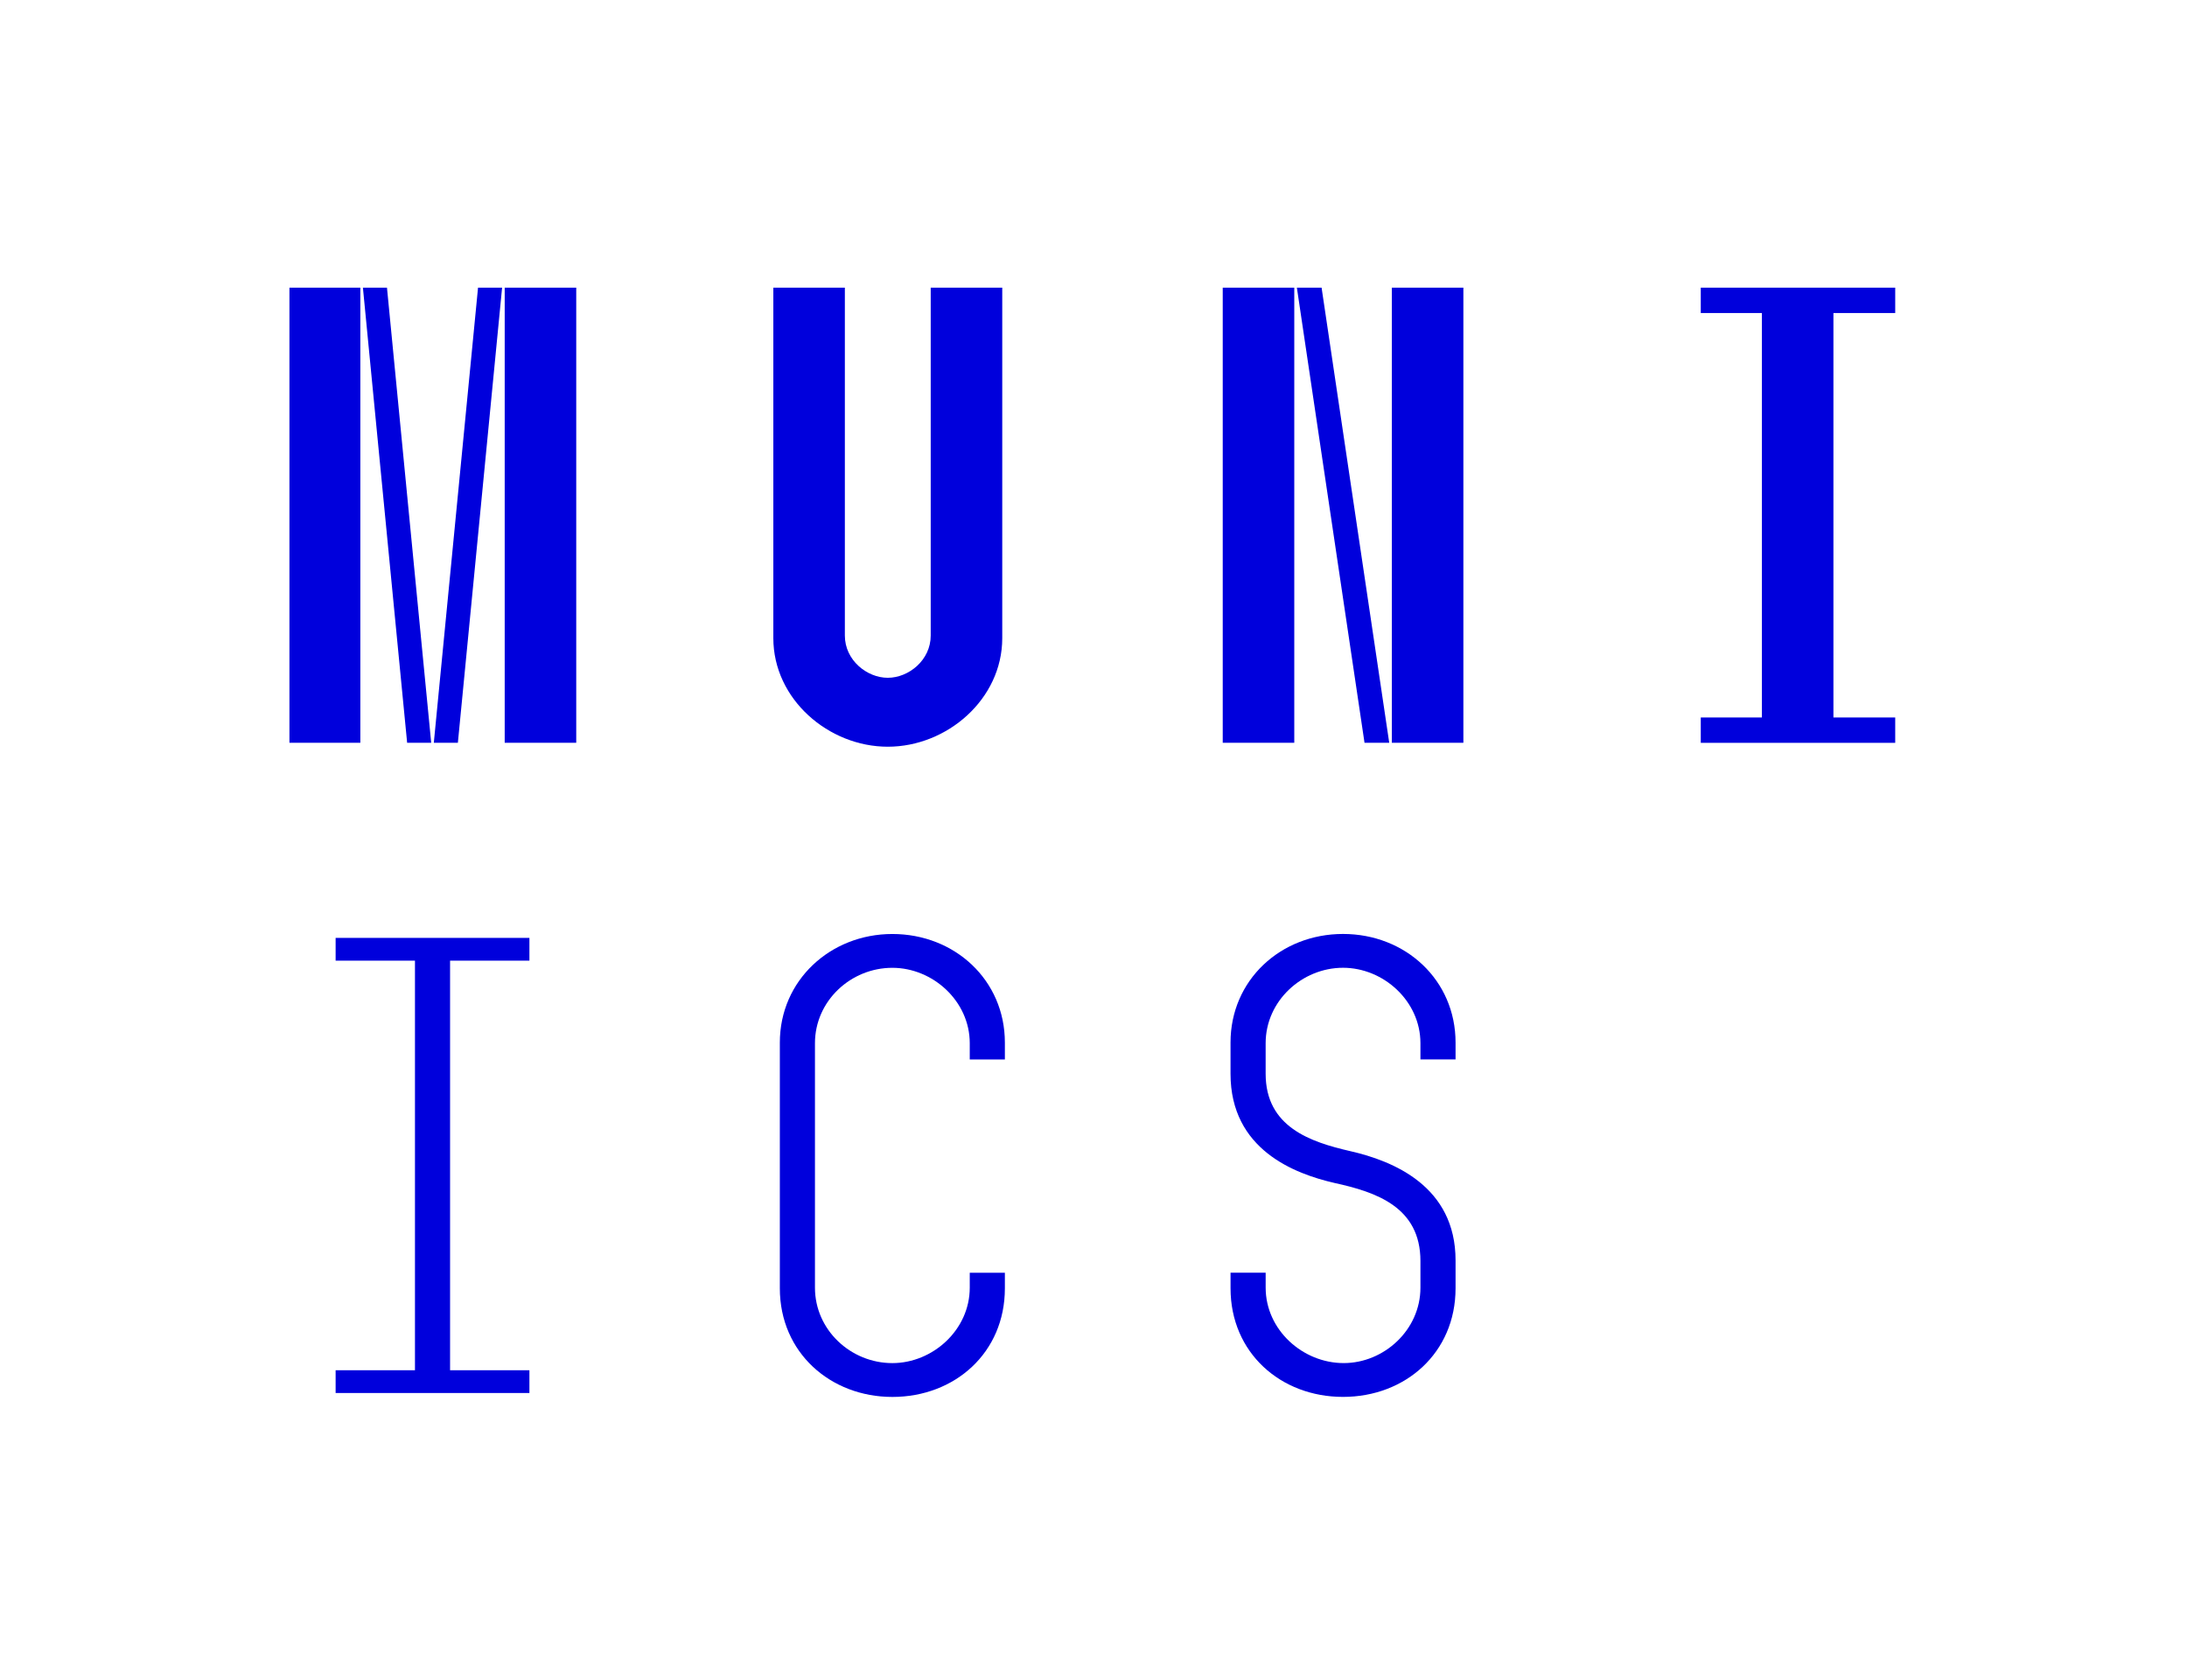 <?xml version="1.0" encoding="UTF-8" standalone="no"?>
<!-- Generator: Adobe Illustrator 16.0.0, SVG Export Plug-In . SVG Version: 6.00 Build 0)  -->

<svg
   version="1.1"
   id="Vrstva_1"
   x="0px"
   y="0px"
   width="107.603"
   height="82.67"
   viewBox="0 0 107.603 82.67"
   enable-background="new 0 0 196.603 82.67"
   xml:space="preserve"
   sodipodi:docname="MUNI_ICS.svg"
   inkscape:version="1.3.2 (091e20ef0f, 2023-11-25)"
   xmlns:inkscape="http://www.inkscape.org/namespaces/inkscape"
   xmlns:sodipodi="http://sodipodi.sourceforge.net/DTD/sodipodi-0.dtd"
   xmlns="http://www.w3.org/2000/svg"
   xmlns:svg="http://www.w3.org/2000/svg"><defs
   id="defs40" /><sodipodi:namedview
   id="namedview40"
   pagecolor="#ffffff"
   bordercolor="#000000"
   borderopacity="0.25"
   inkscape:showpageshadow="2"
   inkscape:pageopacity="0.0"
   inkscape:pagecheckerboard="0"
   inkscape:deskcolor="#d1d1d1"
   inkscape:zoom="6.9632713"
   inkscape:cx="98.301498"
   inkscape:cy="41.288065"
   inkscape:window-width="1912"
   inkscape:window-height="1048"
   inkscape:window-x="1923"
   inkscape:window-y="0"
   inkscape:window-maximized="1"
   inkscape:current-layer="Vrstva_1" />
<g
   id="g5">
	<g
   id="g4">
		<path
   fill="#0000dc"
   d="m 14.241,14.159 h 3.488 v 22.398 h -3.488 z m 3.615,0 h 1.184 l 2.176,22.398 h -1.184 z m 5.664,0 h 1.184 l -2.176,22.398 h -1.184 z m 1.312,0 h 3.52 v 22.398 h -3.52 z"
   id="path1" />
		<path
   fill="#0000dc"
   d="m 41.568,14.159 v 17.119 c 0,1.216 1.088,2.08 2.112,2.08 1.024,0 2.112,-0.864 2.112,-2.08 V 14.159 h 3.52 v 17.247 c 0,3.008 -2.72,5.344 -5.631,5.344 -2.911,0 -5.632,-2.336 -5.632,-5.344 V 14.159 Z"
   id="path2" />
		<path
   fill="#0000dc"
   d="M 63.68,14.159 V 36.557 H 60.16 V 14.159 Z m 1.344,0 3.328,22.398 H 67.136 L 63.808,14.159 Z m 6.976,0 V 36.557 H 68.48 V 14.159 Z"
   id="path3" />
		<path
   fill="#0000dc"
   d="M 86.688,35.31 V 15.407 H 83.68 v -1.248 h 9.567 v 1.248 h -3.04 V 35.31 h 3.04 v 1.248 H 83.68 V 35.31 Z"
   id="path4" />
	</g>
</g>
<g
   id="g8">
	<g
   id="g7">
		<path
   fill="#0000dc"
   d="M 20.417,67.438 V 47.279 h -3.904 v -1.12 h 9.535 v 1.12 h -3.904 v 20.158 h 3.904 v 1.12 h -9.535 v -1.12 h 3.904 z"
   id="path5" />
		<path
   fill="#0000dc"
   d="M 38.369,63.406 V 51.311 c 0,-3.071 2.496,-5.344 5.536,-5.344 3.072,0 5.536,2.272 5.536,5.344 v 0.832 h -1.728 v -0.8 c 0,-2.08 -1.824,-3.712 -3.808,-3.712 -2.048,0 -3.808,1.632 -3.808,3.712 v 12.031 c 0,2.08 1.76,3.712 3.808,3.712 1.984,0 3.808,-1.632 3.808,-3.712 v -0.736 h 1.728 v 0.769 c 0,3.168 -2.464,5.344 -5.536,5.344 -3.041,-0.001 -5.536,-2.177 -5.536,-5.345 z"
   id="path6" />
		<path
   fill="#0000dc"
   d="m 60.544,63.406 v -0.769 h 1.728 v 0.736 c 0,2.08 1.824,3.712 3.839,3.712 1.984,0 3.776,-1.632 3.776,-3.712 v -1.312 c 0,-2.656 -2.176,-3.393 -4.224,-3.84 -1.952,-0.448 -5.12,-1.632 -5.12,-5.376 v -1.536 c 0,-3.071 2.464,-5.344 5.536,-5.344 3.072,0 5.536,2.272 5.536,5.344 v 0.832 h -1.728 v -0.8 c 0,-2.08 -1.824,-3.712 -3.808,-3.712 -2.016,0 -3.808,1.632 -3.808,3.712 v 1.504 c 0,2.624 2.208,3.359 4.16,3.808 2.112,0.48 5.184,1.729 5.184,5.376 v 1.376 c 0,3.168 -2.464,5.344 -5.536,5.344 -3.072,0 -5.535,-2.175 -5.535,-5.343 z"
   id="path7" />
	</g>
</g>

<g
   id="g35">
</g>
<g
   id="g36">
</g>
<g
   id="g37">
</g>
<g
   id="g38">
</g>
<g
   id="g39">
</g>
<g
   id="g40">
</g>
</svg>
